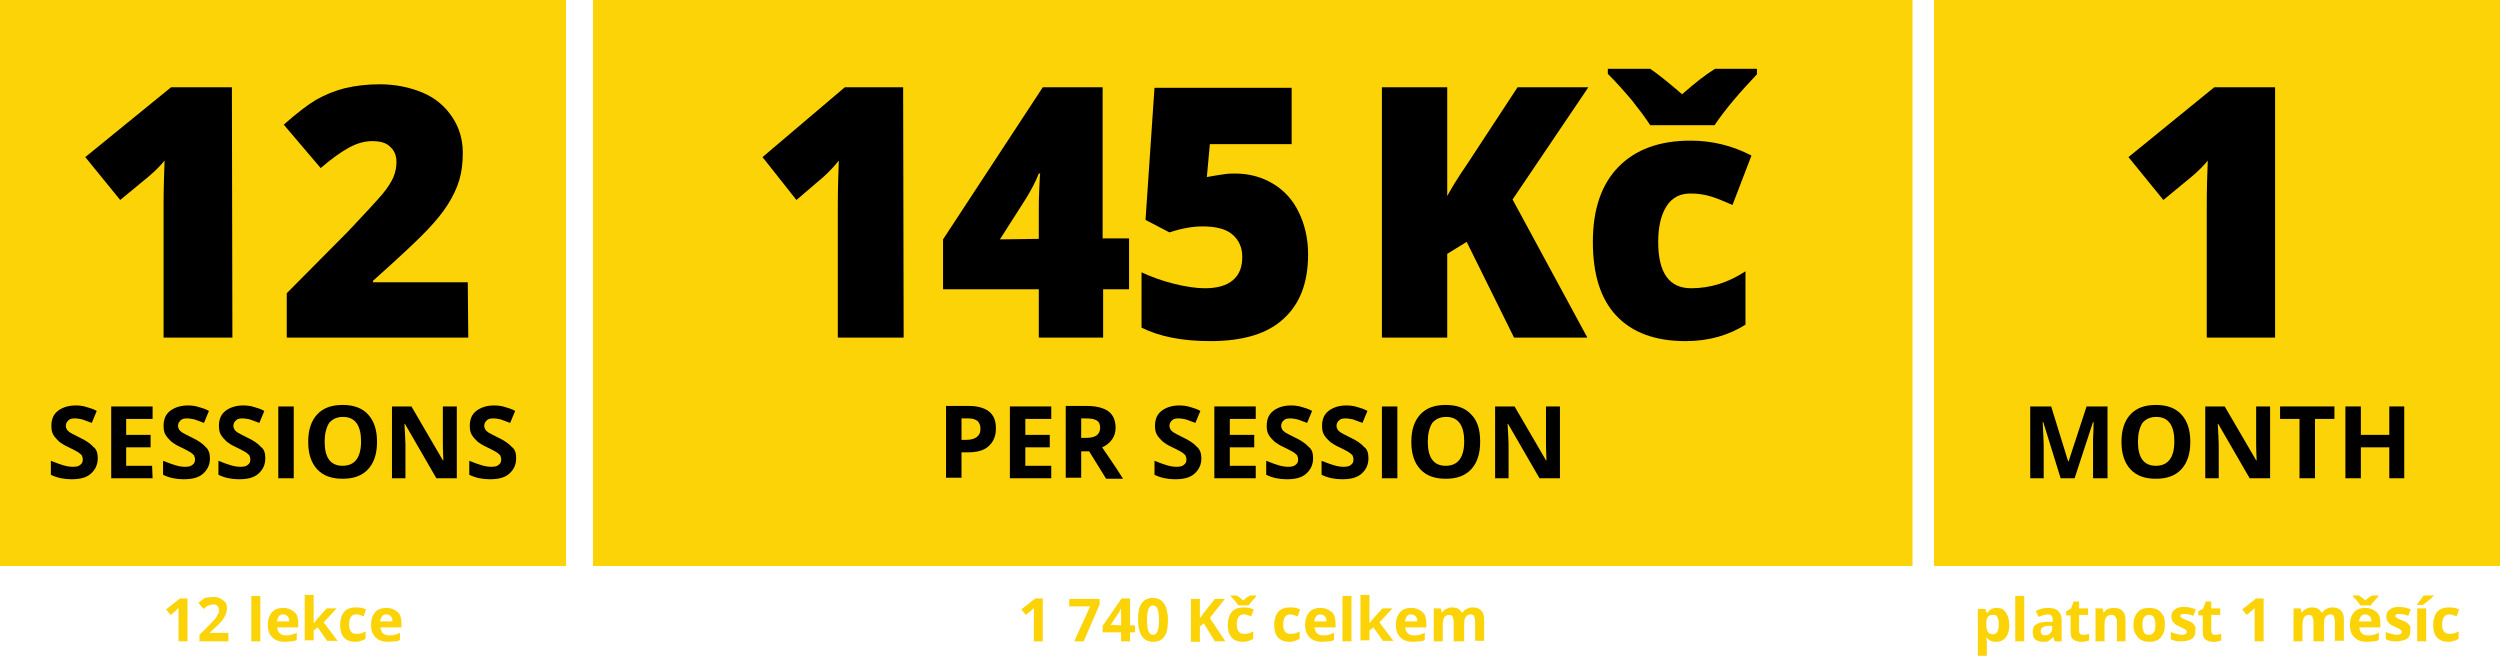 <?xml version="1.0" encoding="utf-8"?>
<!-- Generator: Adobe Illustrator 25.2.3, SVG Export Plug-In . SVG Version: 6.00 Build 0)  -->
<svg version="1.1" id="Vrstva_1" xmlns="http://www.w3.org/2000/svg" xmlns:xlink="http://www.w3.org/1999/xlink" x="0px" y="0px"
	 viewBox="0 0 501.3 131.5" style="enable-background:new 0 0 501.3 131.5;" xml:space="preserve">
<style type="text/css">
	.st0{fill:#FCD307;}
</style>
<g>
	<rect class="st0" width="113.5" height="113.5"/>
	<rect x="118.9" class="st0" width="264.6" height="113.5"/>
	<g>
		<path d="M46.6,67.7H32.8V41.1c0-3.2,0.1-6.2,0.2-8.9c-0.8,1-1.9,2.1-3.2,3.2l-5.7,4.7l-7-8.6l17.2-14h12.2L46.6,67.7L46.6,67.7z"
			/>
		<path d="M93.9,67.7H57.5v-8.9l12.3-12.4c3.5-3.7,5.8-6.2,6.9-7.5c1.1-1.3,1.8-2.5,2.2-3.4c0.4-1,0.6-2,0.6-3
			c0-1.3-0.4-2.3-1.3-3.1c-0.8-0.8-2-1.1-3.6-1.1s-3.2,0.5-4.8,1.4s-3.4,2.2-5.5,4L56.9,25c2.6-2.3,4.8-4,6.5-5
			c1.8-1,3.7-1.8,5.7-2.3c2.1-0.5,4.4-0.8,7-0.8c3.2,0,6.1,0.6,8.7,1.7c2.6,1.1,4.5,2.8,5.9,4.9c1.4,2.1,2.1,4.5,2.1,7.1
			c0,2-0.2,3.8-0.7,5.5s-1.3,3.3-2.3,4.9c-1,1.6-2.4,3.3-4.1,5.1c-1.7,1.8-5.3,5.2-10.9,10.2v0.3h19L93.9,67.7L93.9,67.7z"/>
	</g>
	<g>
		<path d="M19.6,91.9c0,1.3-0.5,2.3-1.4,3.1s-2.2,1.1-3.9,1.1c-1.5,0-2.9-0.3-4.1-0.9v-2.8c1,0.4,1.8,0.7,2.5,0.9s1.3,0.3,1.9,0.3
			c0.7,0,1.2-0.1,1.5-0.4c0.4-0.3,0.5-0.6,0.5-1.1c0-0.3-0.1-0.5-0.2-0.8c-0.2-0.2-0.4-0.4-0.7-0.6c-0.3-0.2-0.9-0.5-1.9-1
			c-0.9-0.4-1.5-0.8-2-1.2c-0.4-0.4-0.8-0.8-1.1-1.3s-0.4-1.1-0.4-1.8c0-1.3,0.4-2.3,1.3-3c0.9-0.7,2.1-1.1,3.6-1.1
			c0.7,0,1.5,0.1,2.1,0.3c0.7,0.2,1.4,0.4,2.1,0.8l-1,2.4c-0.8-0.3-1.4-0.5-1.9-0.7c-0.5-0.1-1-0.2-1.5-0.2c-0.6,0-1,0.1-1.3,0.4
			c-0.3,0.3-0.5,0.6-0.5,1.1c0,0.3,0.1,0.5,0.2,0.7c0.1,0.2,0.3,0.4,0.6,0.6s0.9,0.5,1.9,1c1.3,0.6,2.3,1.3,2.8,1.9
			C19.4,90.1,19.6,90.9,19.6,91.9z"/>
		<path d="M30.6,95.9h-8.3V81.5h8.3V84h-5.3v3.2h4.9v2.5h-4.9v3.7h5.2L30.6,95.9L30.6,95.9z"/>
		<path d="M42.1,91.9c0,1.3-0.5,2.3-1.4,3.1s-2.2,1.1-3.9,1.1c-1.5,0-2.9-0.3-4.1-0.9v-2.8c1,0.4,1.8,0.7,2.5,0.9s1.3,0.3,1.9,0.3
			c0.7,0,1.2-0.1,1.5-0.4c0.4-0.3,0.5-0.6,0.5-1.1c0-0.3-0.1-0.5-0.2-0.8c-0.2-0.2-0.4-0.4-0.7-0.6c-0.3-0.2-0.9-0.5-1.9-1
			c-0.9-0.4-1.5-0.8-2-1.2c-0.4-0.4-0.8-0.8-1.1-1.3s-0.4-1.1-0.4-1.8c0-1.3,0.4-2.3,1.3-3c0.9-0.7,2.1-1.1,3.6-1.1
			c0.7,0,1.5,0.1,2.1,0.3c0.7,0.2,1.4,0.4,2.1,0.8l-1,2.4c-0.8-0.3-1.4-0.5-1.9-0.7c-0.5-0.1-1-0.2-1.5-0.2c-0.6,0-1,0.1-1.3,0.4
			c-0.3,0.3-0.5,0.6-0.5,1.1c0,0.3,0.1,0.5,0.2,0.7c0.1,0.2,0.3,0.4,0.6,0.6s0.9,0.5,1.9,1c1.3,0.6,2.3,1.3,2.8,1.9
			C41.8,90.1,42.1,90.9,42.1,91.9z"/>
		<path d="M53.2,91.9c0,1.3-0.5,2.3-1.4,3.1s-2.2,1.1-3.9,1.1c-1.5,0-2.9-0.3-4.1-0.9v-2.8c1,0.4,1.8,0.7,2.5,0.9s1.3,0.3,1.9,0.3
			c0.7,0,1.2-0.1,1.5-0.4c0.4-0.3,0.5-0.6,0.5-1.1c0-0.3-0.1-0.5-0.2-0.8c-0.2-0.2-0.4-0.4-0.7-0.6c-0.3-0.2-0.9-0.5-1.9-1
			c-0.9-0.4-1.5-0.8-2-1.2c-0.4-0.4-0.8-0.8-1.1-1.3s-0.4-1.1-0.4-1.8c0-1.3,0.4-2.3,1.3-3c0.9-0.7,2.1-1.1,3.6-1.1
			c0.7,0,1.5,0.1,2.1,0.3c0.7,0.2,1.4,0.4,2.1,0.8l-1,2.4c-0.8-0.3-1.4-0.5-1.9-0.7c-0.5-0.1-1-0.2-1.5-0.2c-0.6,0-1,0.1-1.3,0.4
			c-0.3,0.3-0.5,0.6-0.5,1.1c0,0.3,0.1,0.5,0.2,0.7c0.1,0.2,0.3,0.4,0.6,0.6s0.9,0.5,1.9,1c1.3,0.6,2.3,1.3,2.8,1.9
			C53,90.1,53.2,90.9,53.2,91.9z"/>
		<path d="M55.8,95.9V81.5h3.1v14.4H55.8z"/>
		<path d="M75.6,88.6c0,2.4-0.6,4.2-1.8,5.5S70.9,96,68.7,96s-3.9-0.6-5.1-1.9c-1.2-1.3-1.8-3.1-1.8-5.5s0.6-4.2,1.8-5.5
			s2.9-1.9,5.1-1.9s3.9,0.6,5.1,1.9C75,84.4,75.6,86.2,75.6,88.6z M65.1,88.6c0,1.6,0.3,2.8,0.9,3.6c0.6,0.8,1.5,1.2,2.7,1.2
			c2.4,0,3.7-1.6,3.7-4.9c0-3.2-1.2-4.9-3.6-4.9c-1.2,0-2.1,0.4-2.8,1.2C65.4,85.8,65.1,87,65.1,88.6z"/>
		<path d="M91.4,95.9h-3.9L81.2,85h-0.1c0.1,1.9,0.2,3.3,0.2,4.1v6.8h-2.7V81.5h3.9l6.3,10.8h0.1c-0.1-1.9-0.1-3.2-0.1-4v-6.8h2.8
			v14.4H91.4z"/>
		<path d="M103.5,91.9c0,1.3-0.5,2.3-1.4,3.1s-2.2,1.1-3.9,1.1c-1.5,0-2.9-0.3-4.1-0.9v-2.8c1,0.4,1.8,0.7,2.5,0.9s1.3,0.3,1.9,0.3
			c0.7,0,1.2-0.1,1.5-0.4c0.4-0.3,0.5-0.6,0.5-1.1c0-0.3-0.1-0.5-0.2-0.8c-0.2-0.2-0.4-0.4-0.7-0.6c-0.3-0.2-0.9-0.5-1.9-1
			c-0.9-0.4-1.5-0.8-2-1.2c-0.4-0.4-0.8-0.8-1.1-1.3s-0.4-1.1-0.4-1.8c0-1.3,0.4-2.3,1.3-3c0.9-0.7,2.1-1.1,3.6-1.1
			c0.7,0,1.5,0.1,2.1,0.3c0.7,0.2,1.4,0.4,2.1,0.8l-1,2.4c-0.8-0.3-1.4-0.5-1.9-0.7c-0.5-0.1-1-0.2-1.5-0.2c-0.6,0-1,0.1-1.3,0.4
			c-0.3,0.3-0.5,0.6-0.5,1.1c0,0.3,0.1,0.5,0.2,0.7c0.1,0.2,0.3,0.4,0.6,0.6s0.9,0.5,1.9,1c1.3,0.6,2.3,1.3,2.8,1.9
			C103.3,90.1,103.5,90.9,103.5,91.9z"/>
	</g>
	<g>
		<path class="st0" d="M37.6,128.6h-1.8v-5v-0.8v-0.9c-0.3,0.3-0.5,0.5-0.6,0.6l-1,0.8l-0.9-1.1l2.8-2.2h1.5V128.6z"/>
		<path class="st0" d="M46,128.6h-6v-1.3l2.2-2.2c0.6-0.7,1.1-1.1,1.2-1.4s0.3-0.5,0.4-0.7s0.1-0.4,0.1-0.7s-0.1-0.6-0.3-0.8
			s-0.4-0.3-0.8-0.3c-0.3,0-0.7,0.1-1,0.2s-0.6,0.4-1,0.7l-1-1.2c0.4-0.4,0.8-0.6,1-0.8s0.6-0.3,0.9-0.3s0.7-0.1,1.1-0.1
			c0.5,0,1,0.1,1.4,0.3s0.7,0.5,1,0.8s0.3,0.8,0.3,1.2s-0.1,0.8-0.2,1.1s-0.4,0.7-0.6,1.1s-0.8,0.9-1.5,1.6l-1.1,1v0.1h3.7v1.7H46z"
			/>
		<path class="st0" d="M52.2,128.6h-1.8v-9.1h1.8V128.6z"/>
		<path class="st0" d="M57.1,128.7c-1.1,0-1.9-0.3-2.5-0.9s-0.9-1.4-0.9-2.5s0.3-1.9,0.8-2.5s1.3-0.9,2.3-0.9c0.9,0,1.6,0.3,2.2,0.8
			s0.8,1.3,0.8,2.2v0.9h-4.2c0,0.5,0.2,0.9,0.5,1.2s0.7,0.4,1.2,0.4c0.4,0,0.8,0,1.1-0.1s0.7-0.2,1.1-0.4v1.4
			c-0.3,0.2-0.6,0.3-1,0.3S57.6,128.7,57.1,128.7z M56.8,123.2c-0.4,0-0.7,0.1-0.9,0.4s-0.3,0.6-0.4,1H58c0-0.4-0.1-0.8-0.3-1
			S57.2,123.2,56.8,123.2z"/>
		<path class="st0" d="M62.9,125l0.8-1l1.8-2h2l-2.6,2.8l2.8,3.7h-2.1l-1.9-2.7l-0.8,0.6v2h-1.8v-9.1h1.8v4.1V125L62.9,125z"/>
		<path class="st0" d="M71.3,128.7c-2,0-3.1-1.1-3.1-3.4c0-1.1,0.3-2,0.8-2.6s1.3-0.9,2.4-0.9c0.8,0,1.4,0.1,2,0.4l-0.5,1.4
			c-0.3-0.1-0.5-0.2-0.8-0.3s-0.5-0.1-0.7-0.1c-0.9,0-1.4,0.7-1.4,2s0.5,1.9,1.4,1.9c0.3,0,0.7,0,1-0.1s0.6-0.2,0.9-0.4v1.5
			c-0.3,0.2-0.6,0.3-0.9,0.4S71.7,128.7,71.3,128.7z"/>
		<path class="st0" d="M77.8,128.7c-1.1,0-1.9-0.3-2.5-0.9s-0.9-1.4-0.9-2.5s0.3-1.9,0.8-2.5s1.3-0.9,2.3-0.9c0.9,0,1.6,0.3,2.2,0.8
			s0.8,1.3,0.8,2.2v0.9h-4.2c0,0.5,0.2,0.9,0.5,1.2s0.7,0.4,1.2,0.4c0.4,0,0.8,0,1.1-0.1s0.7-0.2,1.1-0.4v1.4
			c-0.3,0.2-0.6,0.3-1,0.3S78.3,128.7,77.8,128.7z M77.5,123.2c-0.4,0-0.7,0.1-0.9,0.4s-0.3,0.6-0.4,1h2.5c0-0.4-0.1-0.8-0.3-1
			S77.9,123.2,77.5,123.2z"/>
	</g>
	<g>
		<path class="st0" d="M209.1,128.6h-1.8v-5v-0.8v-0.9c-0.3,0.3-0.5,0.5-0.6,0.6l-1,0.8l-0.9-1.1l2.8-2.2h1.5V128.6z"/>
		<path class="st0" d="M215.4,128.6l3.2-7h-4.2v-1.5h6.1v1.1l-3.2,7.4H215.4z"/>
		<path class="st0" d="M227.6,126.8h-1v1.8h-1.8v-1.8h-3.7v-1.3l3.8-5.5h1.7v5.4h1V126.8z M224.8,125.4v-1.5c0-0.2,0-0.6,0-1.1
			s0-0.7,0-0.8l0,0c-0.1,0.3-0.3,0.6-0.5,0.9l-1.6,2.4L224.8,125.4L224.8,125.4z"/>
		<path class="st0" d="M234.2,124.3c0,1.5-0.2,2.6-0.7,3.3s-1.2,1.1-2.3,1.1c-1,0-1.7-0.4-2.2-1.1s-0.8-1.8-0.8-3.3s0.2-2.6,0.7-3.3
			s1.2-1.1,2.3-1.1c1,0,1.7,0.4,2.2,1.1S234.2,122.9,234.2,124.3z M230,124.3c0,1.1,0.1,1.8,0.3,2.3s0.5,0.7,0.9,0.7
			s0.7-0.2,0.9-0.7s0.3-1.2,0.3-2.2c0-1.1-0.1-1.8-0.3-2.3s-0.5-0.7-0.9-0.7s-0.7,0.2-0.9,0.7S230,123.2,230,124.3z"/>
		<path class="st0" d="M245.7,128.6h-2.1l-2.2-3.6l-0.8,0.6v3.1h-1.8v-8.6h1.8v3.9l0.7-1l2.3-2.9h2l-3,3.8L245.7,128.6z"/>
		<path class="st0" d="M249.3,128.7c-2,0-3.1-1.1-3.1-3.4c0-1.1,0.3-2,0.8-2.6s1.3-0.9,2.4-0.9c0.8,0,1.4,0.1,2,0.4l-0.5,1.4
			c-0.3-0.1-0.5-0.2-0.8-0.3s-0.5-0.1-0.7-0.1c-0.9,0-1.4,0.7-1.4,2s0.5,1.9,1.4,1.9c0.3,0,0.7,0,1-0.1s0.6-0.2,0.9-0.4v1.5
			c-0.3,0.2-0.6,0.3-0.9,0.4S249.8,128.7,249.3,128.7z M251.9,119.4v0.2c-0.3,0.3-0.6,0.7-0.9,1s-0.5,0.6-0.6,0.8h-2.1
			c-0.1-0.2-0.3-0.4-0.5-0.7s-0.5-0.6-1-1.1v-0.2h1.2c0.6,0.4,1,0.7,1.3,1c0.3-0.3,0.8-0.7,1.4-1H251.9z"/>
		<path class="st0" d="M258.6,128.7c-2,0-3.1-1.1-3.1-3.4c0-1.1,0.3-2,0.8-2.6s1.3-0.9,2.4-0.9c0.8,0,1.4,0.1,2,0.4l-0.5,1.4
			c-0.3-0.1-0.5-0.2-0.8-0.3s-0.5-0.1-0.7-0.1c-0.9,0-1.4,0.7-1.4,2s0.5,1.9,1.4,1.9c0.3,0,0.7,0,1-0.1s0.6-0.2,0.9-0.4v1.5
			c-0.3,0.2-0.6,0.3-0.9,0.4S259.1,128.7,258.6,128.7z"/>
		<path class="st0" d="M265.1,128.7c-1.1,0-1.9-0.3-2.5-0.9s-0.9-1.4-0.9-2.5s0.3-1.9,0.8-2.5s1.3-0.9,2.3-0.9
			c0.9,0,1.6,0.3,2.2,0.8s0.8,1.3,0.8,2.2v0.9h-4.2c0,0.5,0.2,0.9,0.5,1.2s0.7,0.4,1.2,0.4c0.4,0,0.8,0,1.1-0.1s0.7-0.2,1.1-0.4v1.4
			c-0.3,0.2-0.6,0.3-1,0.3S265.6,128.7,265.1,128.7z M264.8,123.2c-0.4,0-0.7,0.1-0.9,0.4s-0.3,0.6-0.4,1h2.5c0-0.4-0.1-0.8-0.3-1
			S265.2,123.2,264.8,123.2z"/>
		<path class="st0" d="M271,128.6h-1.8v-9.1h1.8V128.6z"/>
		<path class="st0" d="M274.6,125l0.8-1l1.8-2h2l-2.6,2.8l2.8,3.7h-2.1l-1.9-2.7l-0.8,0.6v2h-1.8v-9.1h1.8v4.1V125L274.6,125z"/>
		<path class="st0" d="M283.3,128.7c-1.1,0-1.9-0.3-2.5-0.9s-0.9-1.4-0.9-2.5s0.3-1.9,0.8-2.5s1.3-0.9,2.3-0.9
			c0.9,0,1.6,0.3,2.2,0.8s0.8,1.3,0.8,2.2v0.9h-4.2c0,0.5,0.2,0.9,0.5,1.2s0.7,0.4,1.2,0.4c0.4,0,0.8,0,1.1-0.1s0.7-0.2,1.1-0.4v1.4
			c-0.3,0.2-0.6,0.3-1,0.3S283.8,128.7,283.3,128.7z M283,123.2c-0.4,0-0.7,0.1-0.9,0.4s-0.3,0.6-0.4,1h2.5c0-0.4-0.1-0.8-0.3-1
			S283.4,123.2,283,123.2z"/>
		<path class="st0" d="M293.3,128.6h-1.8v-3.8c0-0.5-0.1-0.8-0.2-1.1s-0.4-0.4-0.7-0.4c-0.5,0-0.8,0.2-1,0.5s-0.3,0.9-0.3,1.7v3.1
			h-1.8V122h1.4l0.2,0.8h0.1c0.2-0.3,0.4-0.5,0.8-0.7s0.7-0.3,1.1-0.3c1,0,1.6,0.3,2,1h0.2c0.2-0.3,0.4-0.5,0.8-0.7s0.7-0.3,1.2-0.3
			c0.7,0,1.3,0.2,1.7,0.6s0.6,1,0.6,1.8v4.3h-1.8v-3.8c0-0.5-0.1-0.8-0.2-1.1s-0.4-0.4-0.7-0.4c-0.4,0-0.8,0.2-1,0.5
			s-0.3,0.8-0.3,1.5v3.4H293.3z"/>
	</g>
	<g>
		<path class="st0" d="M400.2,128.7c-0.8,0-1.4-0.3-1.8-0.8h-0.1c0.1,0.5,0.1,0.9,0.1,0.9v2.7h-1.8v-9.4h1.5l0.3,0.8h0.1
			c0.4-0.6,1-1,1.9-1c0.8,0,1.4,0.3,1.8,0.9s0.7,1.4,0.7,2.5c0,0.7-0.1,1.3-0.3,1.8s-0.5,0.9-0.9,1.2S400.7,128.7,400.2,128.7z
			 M399.6,123.3c-0.4,0-0.8,0.1-1,0.4s-0.3,0.7-0.3,1.3v0.2c0,0.7,0.1,1.2,0.3,1.5s0.5,0.5,1,0.5c0.8,0,1.2-0.7,1.2-2
			c0-0.6-0.1-1.1-0.3-1.5S400.1,123.3,399.6,123.3z"/>
		<path class="st0" d="M405.9,128.6h-1.8v-9.1h1.8V128.6z"/>
		<path class="st0" d="M412,128.6l-0.3-0.9l0,0c-0.3,0.4-0.6,0.6-0.9,0.8s-0.7,0.2-1.2,0.2c-0.6,0-1.1-0.2-1.5-0.5s-0.5-0.9-0.5-1.5
			c0-0.7,0.2-1.2,0.7-1.5s1.2-0.5,2.2-0.5h1.1v-0.5c0-0.7-0.3-1-1-1c-0.5,0-1.1,0.2-1.8,0.5l-0.6-1.2c0.8-0.4,1.6-0.6,2.5-0.6
			s1.6,0.2,2,0.6s0.7,1,0.7,1.7v4.4H412z M411.5,125.5h-0.7c-0.5,0-0.9,0.1-1.2,0.3s-0.4,0.4-0.4,0.8c0,0.5,0.3,0.8,0.9,0.8
			c0.4,0,0.7-0.1,1-0.4s0.4-0.6,0.4-0.9L411.5,125.5L411.5,125.5z"/>
		<path class="st0" d="M417.8,127.3c0.3,0,0.7-0.1,1.1-0.2v1.3c-0.4,0.2-1,0.3-1.6,0.3c-0.7,0-1.2-0.2-1.6-0.5s-0.5-0.9-0.5-1.6
			v-3.2h-0.9v-0.8l1-0.6l0.5-1.4h1.1v1.4h1.8v1.3h-1.8v3.2c0,0.3,0.1,0.4,0.2,0.6S417.6,127.3,417.8,127.3z"/>
		<path class="st0" d="M426.3,128.6h-1.8v-3.8c0-0.5-0.1-0.8-0.3-1.1s-0.4-0.4-0.8-0.4c-0.5,0-0.9,0.2-1.1,0.5s-0.3,0.9-0.3,1.7v3.1
			h-1.8V122h1.4l0.2,0.8h0.1c0.2-0.3,0.5-0.6,0.8-0.7s0.7-0.2,1.2-0.2c0.8,0,1.3,0.2,1.7,0.6s0.6,1,0.6,1.8v4.3H426.3z"/>
		<path class="st0" d="M434.1,125.3c0,1.1-0.3,1.9-0.8,2.5s-1.3,0.9-2.3,0.9c-0.6,0-1.2-0.1-1.7-0.4s-0.8-0.7-1.1-1.2
			s-0.4-1.1-0.4-1.8c0-1.1,0.3-1.9,0.8-2.5s1.3-0.9,2.4-0.9c0.6,0,1.2,0.1,1.7,0.4s0.8,0.7,1.1,1.2S434.1,124.6,434.1,125.3z
			 M429.6,125.3c0,0.6,0.1,1.1,0.3,1.5s0.6,0.5,1,0.5c0.5,0,0.8-0.2,1-0.5s0.3-0.8,0.3-1.5c0-0.6-0.1-1.1-0.3-1.5s-0.6-0.5-1-0.5
			c-0.5,0-0.8,0.2-1,0.5S429.6,124.6,429.6,125.3z"/>
		<path class="st0" d="M440.2,126.6c0,0.7-0.2,1.2-0.7,1.5s-1.2,0.5-2.1,0.5c-0.5,0-0.9,0-1.2-0.1s-0.7-0.2-0.9-0.3v-1.5
			c0.3,0.2,0.7,0.3,1.1,0.4s0.8,0.2,1.1,0.2c0.6,0,1-0.2,1-0.6c0-0.1,0-0.3-0.1-0.3s-0.2-0.2-0.4-0.3s-0.5-0.2-0.8-0.4
			c-0.5-0.2-0.9-0.4-1.1-0.6s-0.4-0.4-0.5-0.6s-0.2-0.5-0.2-0.9c0-0.6,0.2-1,0.7-1.4s1.1-0.5,1.9-0.5s1.6,0.2,2.3,0.5l-0.5,1.3
			c-0.3-0.1-0.6-0.3-0.9-0.3s-0.6-0.1-0.9-0.1c-0.5,0-0.8,0.1-0.8,0.4c0,0.2,0.1,0.3,0.3,0.4s0.5,0.3,1.1,0.5
			c0.5,0.2,0.9,0.4,1.1,0.6s0.4,0.4,0.5,0.6S440.2,126.3,440.2,126.6z"/>
		<path class="st0" d="M444.3,127.3c0.3,0,0.7-0.1,1.1-0.2v1.3c-0.4,0.2-1,0.3-1.6,0.3c-0.7,0-1.2-0.2-1.6-0.5s-0.5-0.9-0.5-1.6
			v-3.2h-0.9v-0.8l1-0.6l0.5-1.4h1.1v1.4h1.8v1.3h-1.8v3.2c0,0.3,0.1,0.4,0.2,0.6S444.1,127.3,444.3,127.3z"/>
		<path class="st0" d="M453.9,128.6h-1.8v-5v-0.8v-0.9c-0.3,0.3-0.5,0.5-0.6,0.6l-1,0.8l-0.9-1.1l2.8-2.2h1.5V128.6z"/>
		<path class="st0" d="M465.7,128.6h-1.8v-3.8c0-0.5-0.1-0.8-0.2-1.1s-0.4-0.4-0.7-0.4c-0.5,0-0.8,0.2-1,0.5s-0.3,0.9-0.3,1.7v3.1
			h-1.8V122h1.4l0.2,0.8h0.1c0.2-0.3,0.4-0.5,0.8-0.7s0.7-0.3,1.1-0.3c1,0,1.6,0.3,2,1h0.2c0.2-0.3,0.4-0.5,0.8-0.7s0.7-0.3,1.2-0.3
			c0.7,0,1.3,0.2,1.7,0.6s0.6,1,0.6,1.8v4.3h-1.8v-3.8c0-0.5-0.1-0.8-0.2-1.1s-0.4-0.4-0.7-0.4c-0.4,0-0.8,0.2-1,0.5
			s-0.3,0.8-0.3,1.5v3.4H465.7z"/>
		<path class="st0" d="M474.6,128.7c-1.1,0-1.9-0.3-2.5-0.9s-0.9-1.4-0.9-2.5s0.3-1.9,0.8-2.5s1.3-0.9,2.3-0.9
			c0.9,0,1.6,0.3,2.2,0.8s0.8,1.3,0.8,2.2v0.9h-4.2c0,0.5,0.2,0.9,0.5,1.2s0.7,0.4,1.2,0.4c0.4,0,0.8,0,1.1-0.1s0.7-0.2,1.1-0.4v1.4
			c-0.3,0.2-0.6,0.3-1,0.3S475.1,128.7,474.6,128.7z M476.9,119.4v0.2c-0.3,0.3-0.6,0.7-0.9,1s-0.5,0.6-0.6,0.8h-2.1
			c-0.1-0.2-0.3-0.4-0.5-0.7s-0.5-0.6-1-1.1v-0.2h1.2c0.6,0.4,1,0.7,1.3,1c0.3-0.3,0.8-0.7,1.4-1H476.9z M474.3,123.2
			c-0.4,0-0.7,0.1-0.9,0.4s-0.3,0.6-0.4,1h2.5c0-0.4-0.1-0.8-0.3-1S474.7,123.2,474.3,123.2z"/>
		<path class="st0" d="M483.3,126.6c0,0.7-0.2,1.2-0.7,1.5s-1.2,0.5-2.1,0.5c-0.5,0-0.9,0-1.2-0.1s-0.7-0.2-0.9-0.3v-1.5
			c0.3,0.2,0.7,0.3,1.1,0.4s0.8,0.2,1.1,0.2c0.6,0,1-0.2,1-0.6c0-0.1,0-0.3-0.1-0.3s-0.2-0.2-0.4-0.3s-0.5-0.2-0.8-0.4
			c-0.5-0.2-0.9-0.4-1.1-0.6s-0.4-0.4-0.5-0.6s-0.2-0.5-0.2-0.9c0-0.6,0.2-1,0.7-1.4s1.1-0.5,1.9-0.5s1.6,0.2,2.3,0.5l-0.5,1.3
			c-0.3-0.1-0.6-0.3-0.9-0.3s-0.6-0.1-0.9-0.1c-0.5,0-0.8,0.1-0.8,0.4c0,0.2,0.1,0.3,0.3,0.4s0.5,0.3,1.1,0.5
			c0.5,0.2,0.9,0.4,1.1,0.6s0.4,0.4,0.5,0.6S483.3,126.3,483.3,126.6z"/>
		<path class="st0" d="M484.6,121.3L484.6,121.3c0.7-0.9,1.1-1.5,1.4-1.9h2v0.1c-0.2,0.2-0.5,0.5-1,0.9s-0.9,0.7-1.2,0.9
			L484.6,121.3L484.6,121.3z M486.5,128.6h-1.8V122h1.8V128.6z"/>
		<path class="st0" d="M491,128.7c-2,0-3.1-1.1-3.1-3.4c0-1.1,0.3-2,0.8-2.6s1.3-0.9,2.4-0.9c0.8,0,1.4,0.1,2,0.4l-0.5,1.4
			c-0.3-0.1-0.5-0.2-0.8-0.3s-0.5-0.1-0.7-0.1c-0.9,0-1.4,0.7-1.4,2s0.5,1.9,1.4,1.9c0.3,0,0.7,0,1-0.1s0.6-0.2,0.9-0.4v1.5
			c-0.3,0.2-0.6,0.3-0.9,0.4S491.5,128.7,491,128.7z"/>
	</g>
	<rect x="387.8" class="st0" width="113.5" height="113.5"/>
	<g>
		<path d="M456.3,67.7h-13.8V41.1c0-3.2,0.1-6.2,0.2-8.9c-0.8,1-1.9,2.1-3.2,3.2l-5.7,4.7l-7-8.6l17.2-14h12.2v50.2H456.3z"/>
	</g>
	<g>
		<path d="M413.2,95.9l-3.5-11.3h-0.1c0.1,2.3,0.2,3.8,0.2,4.6v6.7h-2.7V81.5h4.2l3.4,11h0.1l3.6-11h4.2v14.4h-2.9v-6.8
			c0-0.3,0-0.7,0-1.1s0.1-1.5,0.1-3.4h-0.1L416,95.9H413.2z"/>
		<path d="M439.2,88.6c0,2.4-0.6,4.2-1.8,5.5c-1.2,1.3-2.9,1.9-5.1,1.9s-3.9-0.6-5.1-1.9c-1.2-1.3-1.8-3.1-1.8-5.5s0.6-4.2,1.8-5.5
			s2.9-1.9,5.1-1.9s3.9,0.6,5.1,1.9S439.2,86.2,439.2,88.6z M428.7,88.6c0,1.6,0.3,2.8,0.9,3.6s1.5,1.2,2.7,1.2
			c2.4,0,3.7-1.6,3.7-4.9c0-3.2-1.2-4.9-3.6-4.9c-1.2,0-2.1,0.4-2.8,1.2C429,85.8,428.7,87,428.7,88.6z"/>
		<path d="M455,95.9h-3.9L444.8,85h-0.1c0.1,1.9,0.2,3.3,0.2,4.1v6.8h-2.7V81.5h3.9l6.3,10.8h0.1c-0.1-1.9-0.1-3.2-0.1-4v-6.8h2.8
			v14.4H455z"/>
		<path d="M464.2,95.9h-3.1V84h-3.9v-2.5h10.9V84h-3.9V95.9z"/>
		<path d="M482.1,95.9h-3v-6.2h-5.7v6.2h-3.1V81.5h3.1v5.7h5.7v-5.7h3V95.9z"/>
	</g>
	<g>
		<path d="M181.2,67.7H168V41.1c0-3.2,0.1-6.2,0.2-8.9c-0.8,1-1.8,2.1-3,3.2l-5.5,4.7l-6.8-8.6l16.5-14h11.7L181.2,67.7L181.2,67.7z
			"/>
		<path d="M226.5,58h-5.3v9.7h-12.9V58h-19.2V48l20-30.5h12v30.3h5.3V58H226.5z M208.3,47.9v-5.8c0-1.1,0-2.6,0.1-4.4
			c0.1-1.9,0.1-2.8,0.2-2.9h-0.3c-0.7,1.8-1.6,3.4-2.5,4.9l-5.3,8.3L208.3,47.9L208.3,47.9z"/>
		<path d="M247.7,34.8c2.8,0,5.3,0.7,7.5,2s4,3.2,5.2,5.7c1.2,2.4,1.9,5.3,1.9,8.5c0,5.6-1.6,9.9-4.9,12.9c-3.2,3-8.1,4.5-14.7,4.5
			c-5.6,0-10.2-0.9-13.8-2.7V54.6c1.9,0.9,4.1,1.7,6.5,2.3s4.5,0.9,6.2,0.9c2.4,0,4.3-0.5,5.6-1.6s1.9-2.6,1.9-4.7
			c0-1.9-0.7-3.4-2-4.5s-3.3-1.6-6-1.6c-2,0-4.2,0.4-6.6,1.2l-4.8-2.5l1.8-26.5H259v11.3h-16.4l-0.6,6.6c1.7-0.3,2.9-0.5,3.7-0.6
			C246.4,34.8,247.1,34.8,247.7,34.8z"/>
		<path d="M318.3,67.7h-14.7l-9.5-19.2l-3.9,2.4v16.8h-13.1V17.5h13.1v21.8c0.7-1.3,2-3.5,4-6.4l10.1-15.4h14.2L303.3,40L318.3,67.7
			z"/>
		<path d="M338,68.4c-6.1,0-10.7-1.7-13.9-5.1c-3.2-3.4-4.7-8.4-4.7-14.8c0-6.5,1.7-11.5,5.1-15c3.4-3.5,8.2-5.3,14.5-5.3
			c4.3,0,8.4,1,12.2,3l-3.8,9.9c-1.6-0.7-3-1.3-4.3-1.7s-2.7-0.6-4.1-0.6c-2.1,0-3.7,0.8-4.8,2.5s-1.7,4.1-1.7,7.2
			c0,6.2,2.2,9.3,6.6,9.3c3.8,0,7.4-1.1,10.9-3.4v10.7C346.7,67.2,342.7,68.4,338,68.4z M352.3,13.9v1c-1.4,1.5-3,3.2-4.6,5.1
			c-1.6,1.9-2.9,3.6-3.9,5.1h-12.9c-0.9-1.4-2.1-3-3.6-4.9c-1.6-1.9-3.2-3.7-4.9-5.4v-1h8.5c1.5,1,3.6,2.7,6.4,5.1
			c2.6-2.3,4.8-4,6.6-5.1h8.4V13.9z"/>
	</g>
	<g>
		<path d="M199.7,85.9c0,1.6-0.5,2.7-1.5,3.6s-2.4,1.2-4.1,1.2h-1.3v5.1h-3.1V81.4h4.6c1.7,0,3.1,0.4,4,1.1
			C199.3,83.3,199.7,84.4,199.7,85.9z M192.8,88.2h1c0.9,0,1.6-0.2,2.1-0.6c0.5-0.4,0.7-0.9,0.7-1.6c0-0.7-0.2-1.2-0.6-1.6
			c-0.4-0.3-1-0.5-1.8-0.5h-1.4V88.2z"/>
		<path d="M210.8,95.9h-8.3V81.5h8.3V84h-5.2v3.2h4.9v2.5h-4.9v3.7h5.2V95.9z"/>
		<path d="M216.8,90.3v5.5h-3.1V81.4h4.2c2,0,3.4,0.4,4.4,1.1c0.9,0.7,1.4,1.8,1.4,3.3c0,0.8-0.2,1.6-0.7,2.3s-1.1,1.2-2,1.6
			c2.2,3.2,3.6,5.3,4.2,6.3h-3.4l-3.4-5.5h-1.6V90.3z M216.8,87.8h1c1,0,1.7-0.2,2.1-0.5s0.7-0.8,0.7-1.5s-0.2-1.2-0.7-1.5
			s-1.2-0.4-2.2-0.4h-0.9L216.8,87.8L216.8,87.8z"/>
		<path d="M240.9,91.9c0,1.3-0.5,2.3-1.4,3.1s-2.2,1.1-3.9,1.1c-1.5,0-2.9-0.3-4.1-0.9v-2.8c1,0.4,1.8,0.7,2.5,0.9s1.3,0.3,1.9,0.3
			c0.7,0,1.2-0.1,1.5-0.4c0.4-0.3,0.5-0.6,0.5-1.1c0-0.3-0.1-0.5-0.2-0.8c-0.2-0.2-0.4-0.4-0.7-0.6c-0.3-0.2-0.9-0.5-1.9-1
			c-0.9-0.4-1.5-0.8-2-1.2c-0.4-0.4-0.8-0.8-1.1-1.3s-0.4-1.1-0.4-1.8c0-1.3,0.4-2.3,1.3-3c0.9-0.7,2.1-1.1,3.6-1.1
			c0.7,0,1.5,0.1,2.1,0.3c0.7,0.2,1.4,0.4,2.1,0.8l-1,2.4c-0.8-0.3-1.4-0.5-1.9-0.7c-0.5-0.1-1-0.2-1.5-0.2c-0.6,0-1,0.1-1.3,0.4
			c-0.3,0.3-0.5,0.6-0.5,1.1c0,0.3,0.1,0.5,0.2,0.7c0.1,0.2,0.3,0.4,0.6,0.6s0.9,0.5,1.9,1c1.3,0.6,2.3,1.3,2.8,1.9
			C240.6,90.1,240.9,90.9,240.9,91.9z"/>
		<path d="M251.8,95.9h-8.3V81.5h8.3V84h-5.2v3.2h4.9v2.5h-4.9v3.7h5.2V95.9z"/>
		<path d="M263.3,91.9c0,1.3-0.5,2.3-1.4,3.1s-2.2,1.1-3.9,1.1c-1.5,0-2.9-0.3-4.1-0.9v-2.8c1,0.4,1.8,0.7,2.5,0.9s1.3,0.3,1.9,0.3
			c0.7,0,1.2-0.1,1.5-0.4c0.4-0.3,0.5-0.6,0.5-1.1c0-0.3-0.1-0.5-0.2-0.8c-0.2-0.2-0.4-0.4-0.7-0.6c-0.3-0.2-0.9-0.5-1.9-1
			c-0.9-0.4-1.5-0.8-2-1.2c-0.4-0.4-0.8-0.8-1.1-1.3s-0.4-1.1-0.4-1.8c0-1.3,0.4-2.3,1.3-3c0.9-0.7,2.1-1.1,3.6-1.1
			c0.7,0,1.5,0.1,2.1,0.3c0.7,0.2,1.4,0.4,2.1,0.8l-1,2.4c-0.8-0.3-1.4-0.5-1.9-0.7c-0.5-0.1-1-0.2-1.5-0.2c-0.6,0-1,0.1-1.3,0.4
			c-0.3,0.3-0.5,0.6-0.5,1.1c0,0.3,0.1,0.5,0.2,0.7c0.1,0.2,0.3,0.4,0.6,0.6s0.9,0.5,1.9,1c1.3,0.6,2.3,1.3,2.8,1.9
			C263.1,90.1,263.3,90.9,263.3,91.9z"/>
		<path d="M274.4,91.9c0,1.3-0.5,2.3-1.4,3.1s-2.2,1.1-3.9,1.1c-1.5,0-2.9-0.3-4.1-0.9v-2.8c1,0.4,1.8,0.7,2.5,0.9s1.3,0.3,1.9,0.3
			c0.7,0,1.2-0.1,1.5-0.4c0.4-0.3,0.5-0.6,0.5-1.1c0-0.3-0.1-0.5-0.2-0.8c-0.2-0.2-0.4-0.4-0.7-0.6c-0.3-0.2-0.9-0.5-1.9-1
			c-0.9-0.4-1.5-0.8-2-1.2c-0.4-0.4-0.8-0.8-1.1-1.3s-0.4-1.1-0.4-1.8c0-1.3,0.4-2.3,1.3-3c0.9-0.7,2.1-1.1,3.6-1.1
			c0.7,0,1.5,0.1,2.1,0.3c0.7,0.2,1.4,0.4,2.1,0.8l-1,2.4c-0.8-0.3-1.4-0.5-1.9-0.7c-0.5-0.1-1-0.2-1.5-0.2c-0.6,0-1,0.1-1.3,0.4
			c-0.3,0.3-0.5,0.6-0.5,1.1c0,0.3,0.1,0.5,0.2,0.7c0.1,0.2,0.3,0.4,0.6,0.6s0.9,0.5,1.9,1c1.3,0.6,2.3,1.3,2.8,1.9
			C274.2,90.1,274.4,90.9,274.4,91.9z"/>
		<path d="M277.1,95.9V81.5h3.1v14.4H277.1z"/>
		<path d="M296.8,88.6c0,2.4-0.6,4.2-1.8,5.5s-2.9,1.9-5.1,1.9s-3.9-0.6-5.1-1.9c-1.2-1.3-1.8-3.1-1.8-5.5s0.6-4.2,1.8-5.5
			s2.9-1.9,5.1-1.9s3.9,0.6,5.1,1.9C296.3,84.4,296.8,86.2,296.8,88.6z M286.3,88.6c0,1.6,0.3,2.8,0.9,3.6c0.6,0.8,1.5,1.2,2.7,1.2
			c2.4,0,3.7-1.6,3.7-4.9c0-3.2-1.2-4.9-3.6-4.9c-1.2,0-2.1,0.4-2.8,1.2C286.6,85.8,286.3,87,286.3,88.6z"/>
		<path d="M312.6,95.9h-3.9L302.4,85h-0.1c0.1,1.9,0.2,3.3,0.2,4.1v6.8h-2.7V81.5h3.9l6.3,10.8h0.1c-0.1-1.9-0.1-3.2-0.1-4v-6.8h2.8
			v14.4H312.6z"/>
	</g>
</g>
</svg>
